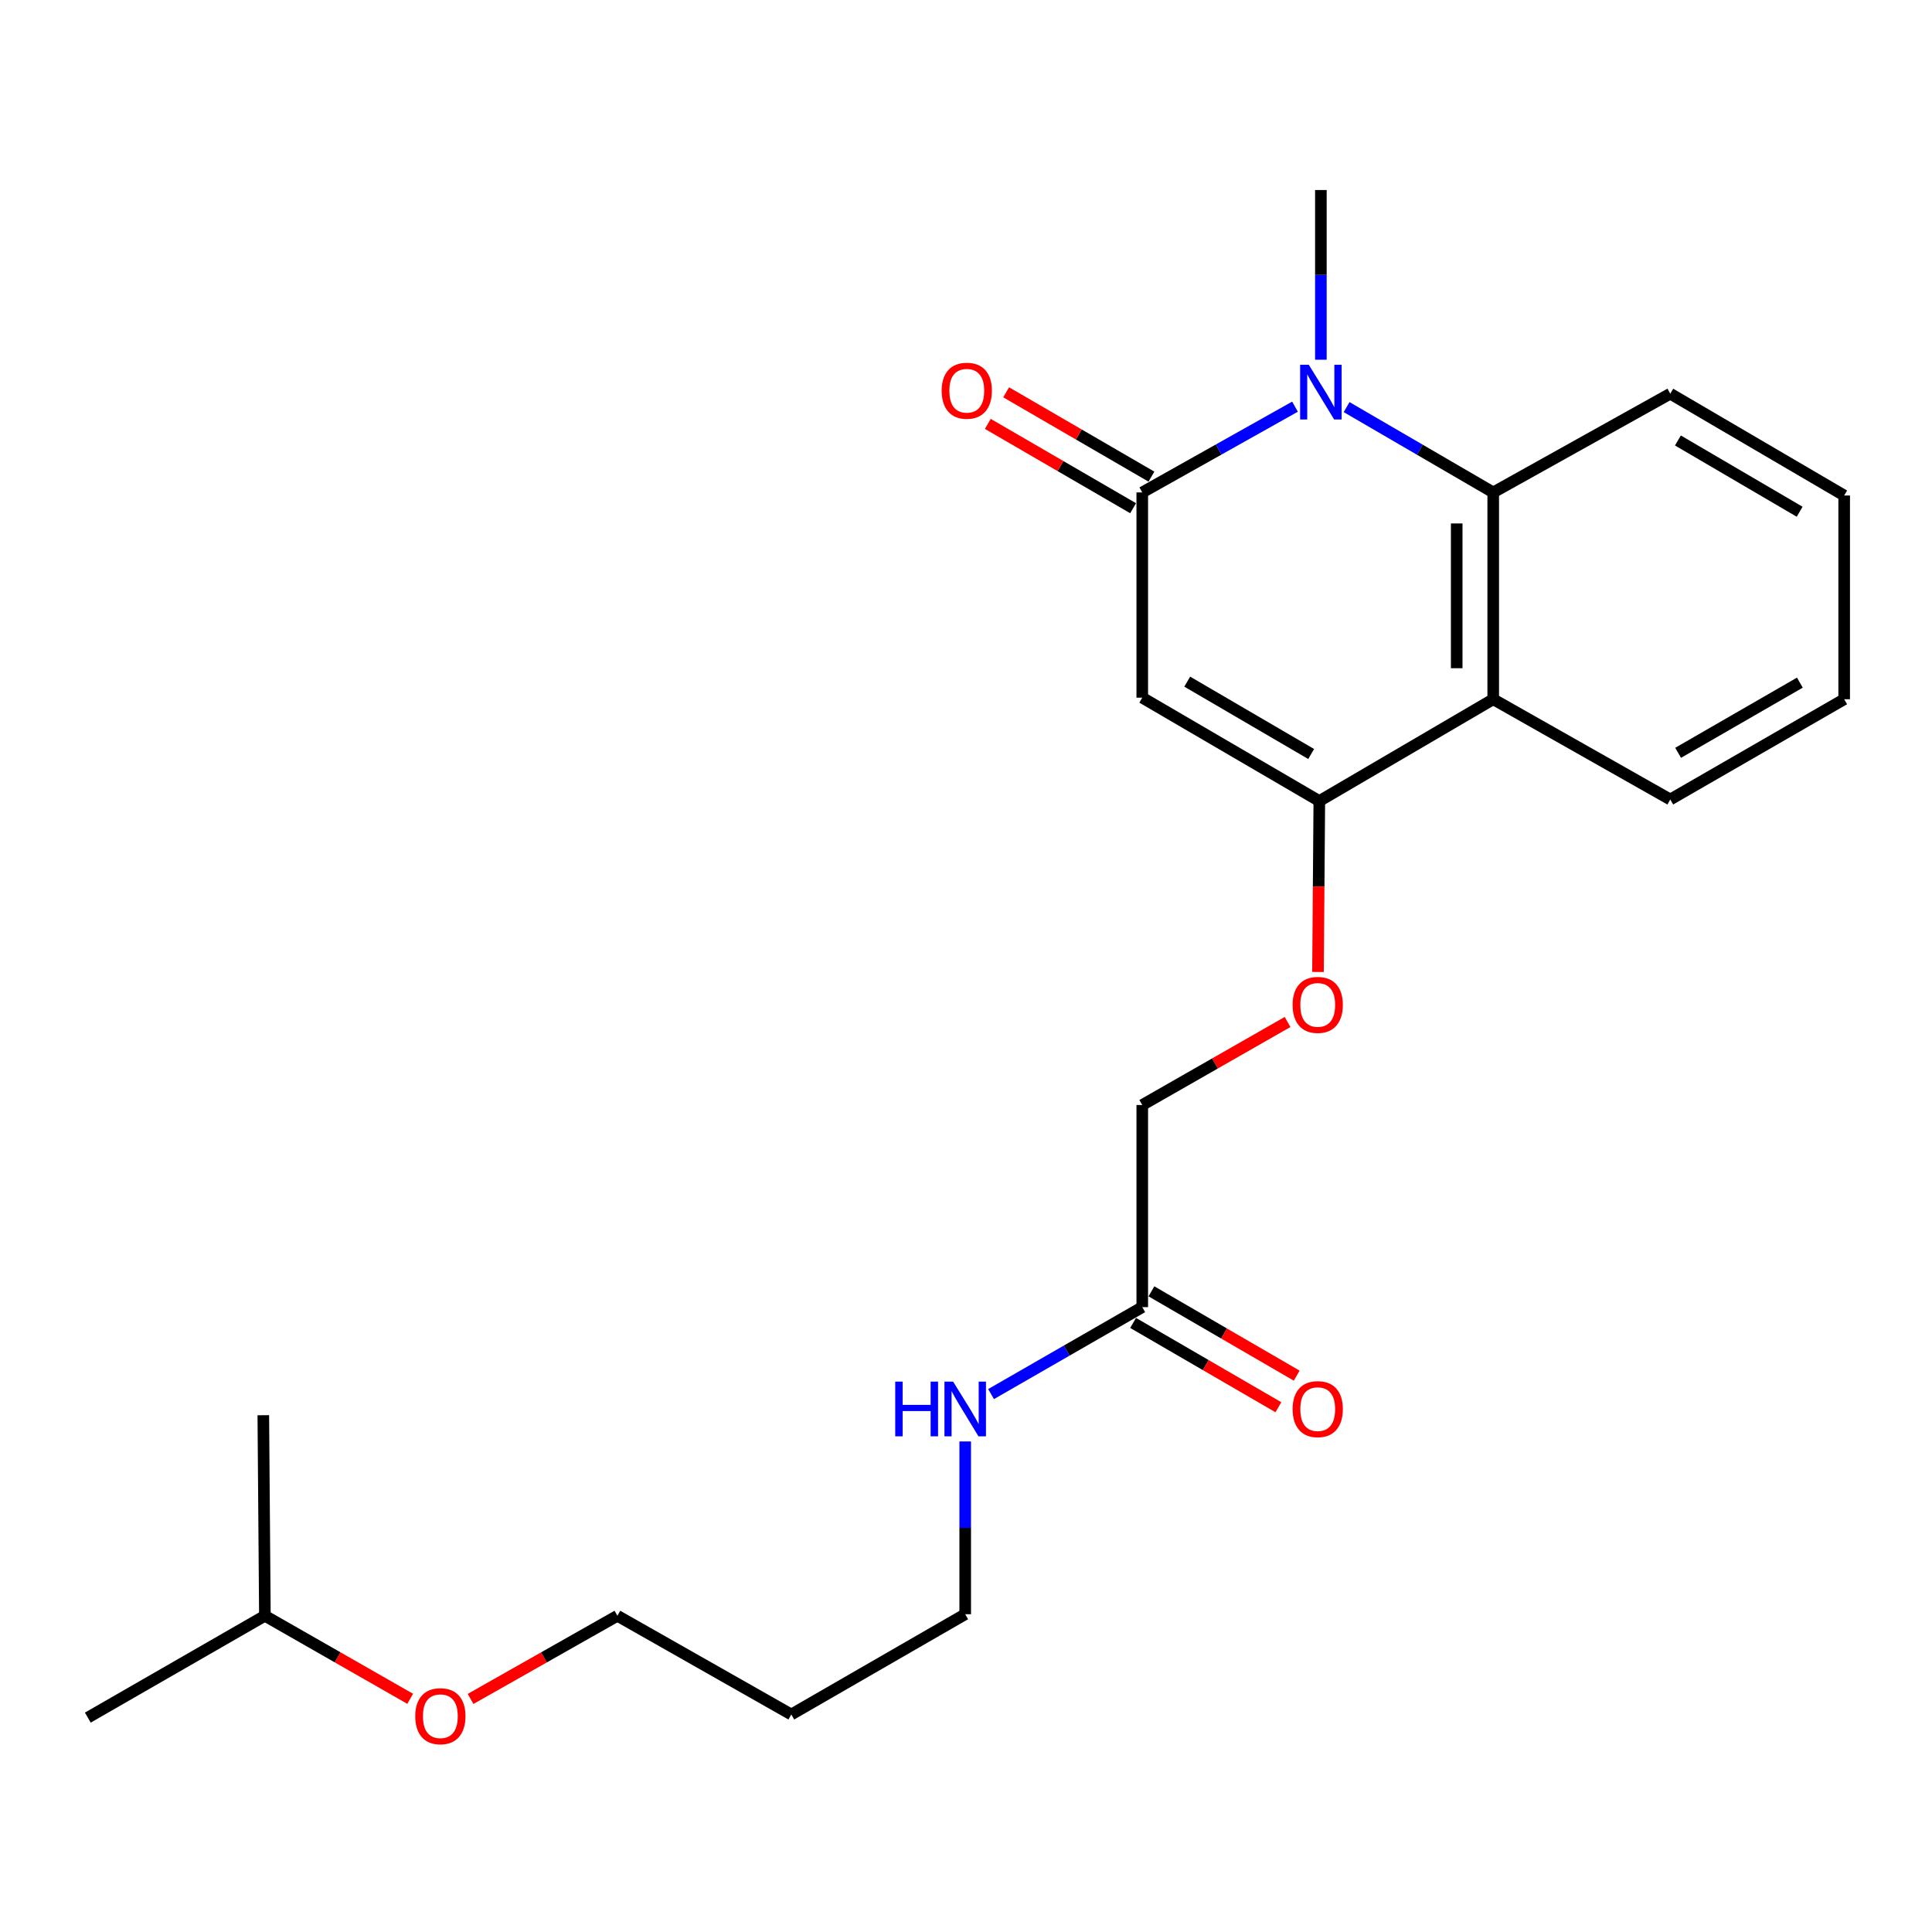 <?xml version='1.0' encoding='iso-8859-1'?>
<svg version='1.1' baseProfile='full'
              xmlns='http://www.w3.org/2000/svg'
                      xmlns:rdkit='http://www.rdkit.org/xml'
                      xmlns:xlink='http://www.w3.org/1999/xlink'
                  xml:space='preserve'
width='1000px' height='1000px' viewBox='0 0 1000 1000'>
<!-- END OF HEADER -->
<rect style='opacity:1.0;fill:#FFFFFF;stroke:none' width='1000' height='1000' x='0' y='0'> </rect>
<path class='bond-0' d='M 591.232,254.878 L 591.232,361.115' style='fill:none;fill-rule:evenodd;stroke:#000000;stroke-width:6px;stroke-linecap:butt;stroke-linejoin:miter;stroke-opacity:1' />
<path class='bond-1' d='M 591.232,254.878 L 630.762,232.682' style='fill:none;fill-rule:evenodd;stroke:#000000;stroke-width:6px;stroke-linecap:butt;stroke-linejoin:miter;stroke-opacity:1' />
<path class='bond-1' d='M 630.762,232.682 L 670.292,210.486' style='fill:none;fill-rule:evenodd;stroke:#0000FF;stroke-width:6px;stroke-linecap:butt;stroke-linejoin:miter;stroke-opacity:1' />
<path class='bond-7' d='M 595.976,246.705 L 558.378,224.881' style='fill:none;fill-rule:evenodd;stroke:#000000;stroke-width:6px;stroke-linecap:butt;stroke-linejoin:miter;stroke-opacity:1' />
<path class='bond-7' d='M 558.378,224.881 L 520.779,203.056' style='fill:none;fill-rule:evenodd;stroke:#FF0000;stroke-width:6px;stroke-linecap:butt;stroke-linejoin:miter;stroke-opacity:1' />
<path class='bond-7' d='M 586.489,263.051 L 548.89,241.226' style='fill:none;fill-rule:evenodd;stroke:#000000;stroke-width:6px;stroke-linecap:butt;stroke-linejoin:miter;stroke-opacity:1' />
<path class='bond-7' d='M 548.89,241.226 L 511.291,219.401' style='fill:none;fill-rule:evenodd;stroke:#FF0000;stroke-width:6px;stroke-linecap:butt;stroke-linejoin:miter;stroke-opacity:1' />
<path class='bond-2' d='M 591.232,361.115 L 682.874,414.621' style='fill:none;fill-rule:evenodd;stroke:#000000;stroke-width:6px;stroke-linecap:butt;stroke-linejoin:miter;stroke-opacity:1' />
<path class='bond-2' d='M 614.508,352.819 L 678.658,390.274' style='fill:none;fill-rule:evenodd;stroke:#000000;stroke-width:6px;stroke-linecap:butt;stroke-linejoin:miter;stroke-opacity:1' />
<path class='bond-3' d='M 697.003,210.718 L 734.946,232.798' style='fill:none;fill-rule:evenodd;stroke:#0000FF;stroke-width:6px;stroke-linecap:butt;stroke-linejoin:miter;stroke-opacity:1' />
<path class='bond-3' d='M 734.946,232.798 L 772.889,254.878' style='fill:none;fill-rule:evenodd;stroke:#000000;stroke-width:6px;stroke-linecap:butt;stroke-linejoin:miter;stroke-opacity:1' />
<path class='bond-11' d='M 683.683,186.192 L 683.683,142.275' style='fill:none;fill-rule:evenodd;stroke:#0000FF;stroke-width:6px;stroke-linecap:butt;stroke-linejoin:miter;stroke-opacity:1' />
<path class='bond-11' d='M 683.683,142.275 L 683.683,98.358' style='fill:none;fill-rule:evenodd;stroke:#000000;stroke-width:6px;stroke-linecap:butt;stroke-linejoin:miter;stroke-opacity:1' />
<path class='bond-5' d='M 682.874,414.621 L 682.531,458.858' style='fill:none;fill-rule:evenodd;stroke:#000000;stroke-width:6px;stroke-linecap:butt;stroke-linejoin:miter;stroke-opacity:1' />
<path class='bond-5' d='M 682.531,458.858 L 682.187,503.094' style='fill:none;fill-rule:evenodd;stroke:#FF0000;stroke-width:6px;stroke-linecap:butt;stroke-linejoin:miter;stroke-opacity:1' />
<path class='bond-23' d='M 682.874,414.621 L 772.889,361.923' style='fill:none;fill-rule:evenodd;stroke:#000000;stroke-width:6px;stroke-linecap:butt;stroke-linejoin:miter;stroke-opacity:1' />
<path class='bond-4' d='M 772.889,254.878 L 772.889,361.923' style='fill:none;fill-rule:evenodd;stroke:#000000;stroke-width:6px;stroke-linecap:butt;stroke-linejoin:miter;stroke-opacity:1' />
<path class='bond-4' d='M 753.989,270.935 L 753.989,345.866' style='fill:none;fill-rule:evenodd;stroke:#000000;stroke-width:6px;stroke-linecap:butt;stroke-linejoin:miter;stroke-opacity:1' />
<path class='bond-13' d='M 772.889,254.878 L 864.531,203.776' style='fill:none;fill-rule:evenodd;stroke:#000000;stroke-width:6px;stroke-linecap:butt;stroke-linejoin:miter;stroke-opacity:1' />
<path class='bond-12' d='M 772.889,361.923 L 864.531,413.813' style='fill:none;fill-rule:evenodd;stroke:#000000;stroke-width:6px;stroke-linecap:butt;stroke-linejoin:miter;stroke-opacity:1' />
<path class='bond-9' d='M 666.44,528.973 L 628.836,550.461' style='fill:none;fill-rule:evenodd;stroke:#FF0000;stroke-width:6px;stroke-linecap:butt;stroke-linejoin:miter;stroke-opacity:1' />
<path class='bond-9' d='M 628.836,550.461 L 591.232,571.95' style='fill:none;fill-rule:evenodd;stroke:#000000;stroke-width:6px;stroke-linecap:butt;stroke-linejoin:miter;stroke-opacity:1' />
<path class='bond-6' d='M 591.232,676.57 L 591.232,571.95' style='fill:none;fill-rule:evenodd;stroke:#000000;stroke-width:6px;stroke-linecap:butt;stroke-linejoin:miter;stroke-opacity:1' />
<path class='bond-8' d='M 586.489,684.743 L 624.088,706.563' style='fill:none;fill-rule:evenodd;stroke:#000000;stroke-width:6px;stroke-linecap:butt;stroke-linejoin:miter;stroke-opacity:1' />
<path class='bond-8' d='M 624.088,706.563 L 661.687,728.384' style='fill:none;fill-rule:evenodd;stroke:#FF0000;stroke-width:6px;stroke-linecap:butt;stroke-linejoin:miter;stroke-opacity:1' />
<path class='bond-8' d='M 595.976,668.396 L 633.575,690.217' style='fill:none;fill-rule:evenodd;stroke:#000000;stroke-width:6px;stroke-linecap:butt;stroke-linejoin:miter;stroke-opacity:1' />
<path class='bond-8' d='M 633.575,690.217 L 671.173,712.037' style='fill:none;fill-rule:evenodd;stroke:#FF0000;stroke-width:6px;stroke-linecap:butt;stroke-linejoin:miter;stroke-opacity:1' />
<path class='bond-10' d='M 591.232,676.57 L 552.103,699.075' style='fill:none;fill-rule:evenodd;stroke:#000000;stroke-width:6px;stroke-linecap:butt;stroke-linejoin:miter;stroke-opacity:1' />
<path class='bond-10' d='M 552.103,699.075 L 512.973,721.581' style='fill:none;fill-rule:evenodd;stroke:#0000FF;stroke-width:6px;stroke-linecap:butt;stroke-linejoin:miter;stroke-opacity:1' />
<path class='bond-16' d='M 499.591,746.094 L 499.591,790.805' style='fill:none;fill-rule:evenodd;stroke:#0000FF;stroke-width:6px;stroke-linecap:butt;stroke-linejoin:miter;stroke-opacity:1' />
<path class='bond-16' d='M 499.591,790.805 L 499.591,835.515' style='fill:none;fill-rule:evenodd;stroke:#000000;stroke-width:6px;stroke-linecap:butt;stroke-linejoin:miter;stroke-opacity:1' />
<path class='bond-24' d='M 864.531,413.813 L 954.545,361.923' style='fill:none;fill-rule:evenodd;stroke:#000000;stroke-width:6px;stroke-linecap:butt;stroke-linejoin:miter;stroke-opacity:1' />
<path class='bond-24' d='M 868.594,389.656 L 931.604,353.333' style='fill:none;fill-rule:evenodd;stroke:#000000;stroke-width:6px;stroke-linecap:butt;stroke-linejoin:miter;stroke-opacity:1' />
<path class='bond-20' d='M 864.531,203.776 L 954.545,256.474' style='fill:none;fill-rule:evenodd;stroke:#000000;stroke-width:6px;stroke-linecap:butt;stroke-linejoin:miter;stroke-opacity:1' />
<path class='bond-20' d='M 868.485,227.99 L 931.495,264.879' style='fill:none;fill-rule:evenodd;stroke:#000000;stroke-width:6px;stroke-linecap:butt;stroke-linejoin:miter;stroke-opacity:1' />
<path class='bond-14' d='M 409.576,887.415 L 499.591,835.515' style='fill:none;fill-rule:evenodd;stroke:#000000;stroke-width:6px;stroke-linecap:butt;stroke-linejoin:miter;stroke-opacity:1' />
<path class='bond-17' d='M 409.576,887.415 L 319.561,836.324' style='fill:none;fill-rule:evenodd;stroke:#000000;stroke-width:6px;stroke-linecap:butt;stroke-linejoin:miter;stroke-opacity:1' />
<path class='bond-15' d='M 243.563,879.37 L 281.562,857.847' style='fill:none;fill-rule:evenodd;stroke:#FF0000;stroke-width:6px;stroke-linecap:butt;stroke-linejoin:miter;stroke-opacity:1' />
<path class='bond-15' d='M 281.562,857.847 L 319.561,836.324' style='fill:none;fill-rule:evenodd;stroke:#000000;stroke-width:6px;stroke-linecap:butt;stroke-linejoin:miter;stroke-opacity:1' />
<path class='bond-18' d='M 212.315,879.301 L 174.711,857.812' style='fill:none;fill-rule:evenodd;stroke:#FF0000;stroke-width:6px;stroke-linecap:butt;stroke-linejoin:miter;stroke-opacity:1' />
<path class='bond-18' d='M 174.711,857.812 L 137.107,836.324' style='fill:none;fill-rule:evenodd;stroke:#000000;stroke-width:6px;stroke-linecap:butt;stroke-linejoin:miter;stroke-opacity:1' />
<path class='bond-21' d='M 137.107,836.324 L 45.455,889.032' style='fill:none;fill-rule:evenodd;stroke:#000000;stroke-width:6px;stroke-linecap:butt;stroke-linejoin:miter;stroke-opacity:1' />
<path class='bond-22' d='M 137.107,836.324 L 136.288,732.512' style='fill:none;fill-rule:evenodd;stroke:#000000;stroke-width:6px;stroke-linecap:butt;stroke-linejoin:miter;stroke-opacity:1' />
<path class='bond-19' d='M 954.545,361.923 L 954.545,256.474' style='fill:none;fill-rule:evenodd;stroke:#000000;stroke-width:6px;stroke-linecap:butt;stroke-linejoin:miter;stroke-opacity:1' />
<path  class='atom-2' d='M 677.423 188.807
L 686.703 203.807
Q 687.623 205.287, 689.103 207.967
Q 690.583 210.647, 690.663 210.807
L 690.663 188.807
L 694.423 188.807
L 694.423 217.127
L 690.543 217.127
L 680.583 200.727
Q 679.423 198.807, 678.183 196.607
Q 676.983 194.407, 676.623 193.727
L 676.623 217.127
L 672.943 217.127
L 672.943 188.807
L 677.423 188.807
' fill='#0000FF'/>
<path  class='atom-6' d='M 669.055 520.13
Q 669.055 513.33, 672.415 509.53
Q 675.775 505.73, 682.055 505.73
Q 688.335 505.73, 691.695 509.53
Q 695.055 513.33, 695.055 520.13
Q 695.055 527.01, 691.655 530.93
Q 688.255 534.81, 682.055 534.81
Q 675.815 534.81, 672.415 530.93
Q 669.055 527.05, 669.055 520.13
M 682.055 531.61
Q 686.375 531.61, 688.695 528.73
Q 691.055 525.81, 691.055 520.13
Q 691.055 514.57, 688.695 511.77
Q 686.375 508.93, 682.055 508.93
Q 677.735 508.93, 675.375 511.73
Q 673.055 514.53, 673.055 520.13
Q 673.055 525.85, 675.375 528.73
Q 677.735 531.61, 682.055 531.61
' fill='#FF0000'/>
<path  class='atom-8' d='M 487.409 202.239
Q 487.409 195.439, 490.769 191.639
Q 494.129 187.839, 500.409 187.839
Q 506.689 187.839, 510.049 191.639
Q 513.409 195.439, 513.409 202.239
Q 513.409 209.119, 510.009 213.039
Q 506.609 216.919, 500.409 216.919
Q 494.169 216.919, 490.769 213.039
Q 487.409 209.159, 487.409 202.239
M 500.409 213.719
Q 504.729 213.719, 507.049 210.839
Q 509.409 207.919, 509.409 202.239
Q 509.409 196.679, 507.049 193.879
Q 504.729 191.039, 500.409 191.039
Q 496.089 191.039, 493.729 193.839
Q 491.409 196.639, 491.409 202.239
Q 491.409 207.959, 493.729 210.839
Q 496.089 213.719, 500.409 213.719
' fill='#FF0000'/>
<path  class='atom-9' d='M 669.055 729.358
Q 669.055 722.558, 672.415 718.758
Q 675.775 714.958, 682.055 714.958
Q 688.335 714.958, 691.695 718.758
Q 695.055 722.558, 695.055 729.358
Q 695.055 736.238, 691.655 740.158
Q 688.255 744.038, 682.055 744.038
Q 675.815 744.038, 672.415 740.158
Q 669.055 736.278, 669.055 729.358
M 682.055 740.838
Q 686.375 740.838, 688.695 737.958
Q 691.055 735.038, 691.055 729.358
Q 691.055 723.798, 688.695 720.998
Q 686.375 718.158, 682.055 718.158
Q 677.735 718.158, 675.375 720.958
Q 673.055 723.758, 673.055 729.358
Q 673.055 735.078, 675.375 737.958
Q 677.735 740.838, 682.055 740.838
' fill='#FF0000'/>
<path  class='atom-11' d='M 463.371 715.118
L 467.211 715.118
L 467.211 727.158
L 481.691 727.158
L 481.691 715.118
L 485.531 715.118
L 485.531 743.438
L 481.691 743.438
L 481.691 730.358
L 467.211 730.358
L 467.211 743.438
L 463.371 743.438
L 463.371 715.118
' fill='#0000FF'/>
<path  class='atom-11' d='M 493.331 715.118
L 502.611 730.118
Q 503.531 731.598, 505.011 734.278
Q 506.491 736.958, 506.571 737.118
L 506.571 715.118
L 510.331 715.118
L 510.331 743.438
L 506.451 743.438
L 496.491 727.038
Q 495.331 725.118, 494.091 722.918
Q 492.891 720.718, 492.531 720.038
L 492.531 743.438
L 488.851 743.438
L 488.851 715.118
L 493.331 715.118
' fill='#0000FF'/>
<path  class='atom-16' d='M 214.93 888.304
Q 214.93 881.504, 218.29 877.704
Q 221.65 873.904, 227.93 873.904
Q 234.21 873.904, 237.57 877.704
Q 240.93 881.504, 240.93 888.304
Q 240.93 895.184, 237.53 899.104
Q 234.13 902.984, 227.93 902.984
Q 221.69 902.984, 218.29 899.104
Q 214.93 895.224, 214.93 888.304
M 227.93 899.784
Q 232.25 899.784, 234.57 896.904
Q 236.93 893.984, 236.93 888.304
Q 236.93 882.744, 234.57 879.944
Q 232.25 877.104, 227.93 877.104
Q 223.61 877.104, 221.25 879.904
Q 218.93 882.704, 218.93 888.304
Q 218.93 894.024, 221.25 896.904
Q 223.61 899.784, 227.93 899.784
' fill='#FF0000'/>
</svg>
